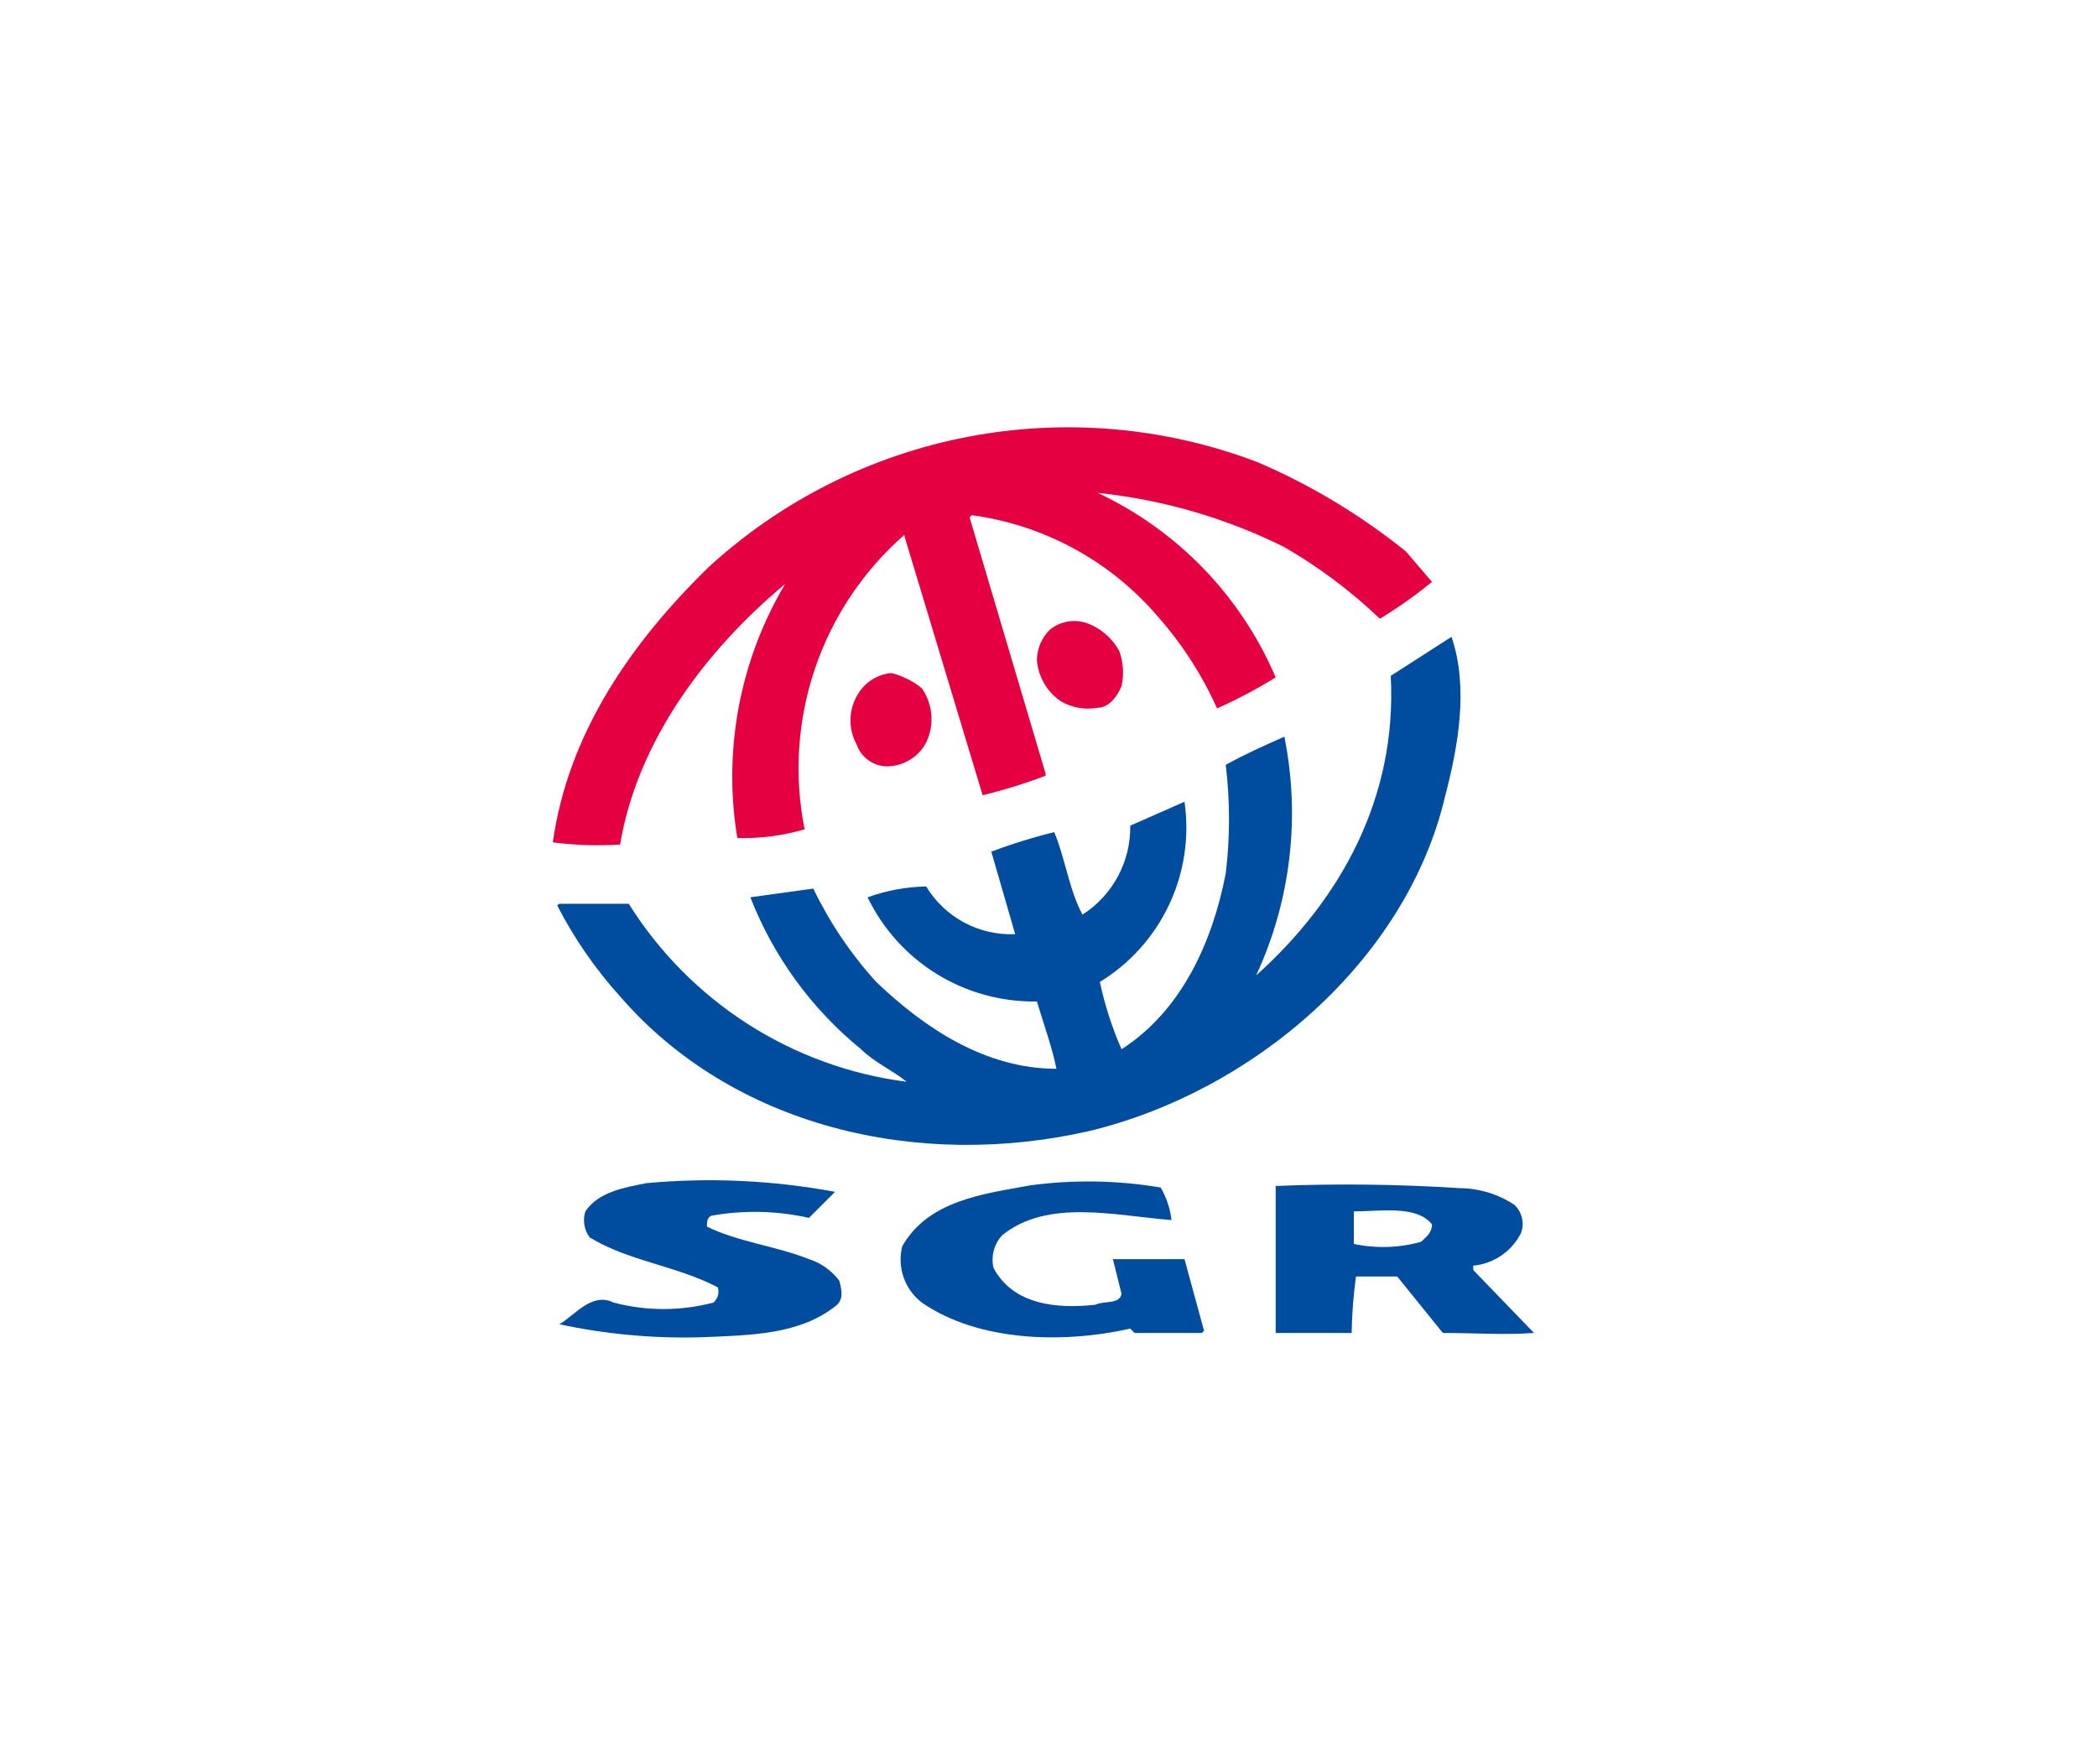<svg width="63" height="53" viewBox="0 0 63 53" fill="none" xmlns="http://www.w3.org/2000/svg">
<g clip-path="url(#clip0_44_6040)">
<path fill-rule="evenodd" clip-rule="evenodd" d="M42.238 16.567L43.021 17.481C42.526 17.887 42.003 18.257 41.456 18.589C40.589 17.76 39.625 17.037 38.586 16.437C36.829 15.562 34.93 15.01 32.977 14.807C35.38 15.935 37.284 17.909 38.325 20.35C37.76 20.7 37.172 21.011 36.564 21.283C36.117 20.287 35.524 19.364 34.804 18.544C33.376 16.865 31.379 15.773 29.195 15.478L29.13 15.544L31.412 23.239V23.305C30.794 23.539 30.163 23.735 29.521 23.891L27.173 16.111V16.065C25.938 17.146 25.011 18.533 24.484 20.087C23.957 21.641 23.85 23.307 24.173 24.915C23.517 25.107 22.835 25.195 22.151 25.176C21.716 22.543 22.224 19.841 23.586 17.546C21.238 19.502 19.151 22.241 18.63 25.372C17.955 25.415 17.278 25.393 16.608 25.307C17.064 22.046 18.956 19.307 21.304 17.024C23.493 15.023 26.195 13.67 29.109 13.117C32.023 12.565 35.034 12.833 37.804 13.894C39.396 14.58 40.888 15.479 42.238 16.567Z" fill="#E50042"/>
<path fill-rule="evenodd" clip-rule="evenodd" d="M33.63 19.567C33.748 19.902 33.771 20.264 33.695 20.611C33.564 20.937 33.303 21.263 32.977 21.263C32.596 21.332 32.203 21.263 31.869 21.067C31.663 20.928 31.492 20.745 31.368 20.53C31.244 20.316 31.17 20.076 31.151 19.828C31.156 19.484 31.297 19.156 31.543 18.915C31.696 18.792 31.878 18.709 32.072 18.675C32.266 18.641 32.465 18.656 32.651 18.72C33.071 18.872 33.419 19.174 33.63 19.567Z" fill="#E50042"/>
<path fill-rule="evenodd" clip-rule="evenodd" d="M43.412 23.937C42.238 28.894 37.608 32.807 32.717 33.981C27.564 35.154 22.021 33.85 18.63 29.937C17.883 29.11 17.247 28.189 16.738 27.198L16.803 27.152H18.89C19.8 28.605 21.021 29.838 22.464 30.763C23.908 31.688 25.538 32.281 27.238 32.5C26.847 32.174 26.26 31.913 25.869 31.522C24.384 30.313 23.239 28.74 22.543 26.957L24.434 26.696C24.926 27.717 25.563 28.662 26.325 29.5C27.76 30.87 29.586 32.109 31.738 32.109C31.608 31.457 31.347 30.739 31.151 30.087C30.093 30.105 29.052 29.82 28.15 29.266C27.249 28.711 26.525 27.91 26.064 26.957C26.63 26.754 27.225 26.644 27.825 26.631C28.101 27.088 28.495 27.462 28.965 27.715C29.436 27.967 29.966 28.088 30.499 28.065L29.782 25.587C30.399 25.353 31.031 25.157 31.673 25C31.999 25.783 32.13 26.761 32.521 27.478C32.968 27.192 33.334 26.796 33.586 26.328C33.837 25.86 33.964 25.335 33.956 24.805L35.586 24.087C35.738 25.139 35.578 26.213 35.126 27.175C34.674 28.137 33.95 28.946 33.043 29.5C33.191 30.195 33.409 30.872 33.695 31.522C35.521 30.348 36.434 28.261 36.825 26.239C36.956 25.156 36.956 24.061 36.825 22.978C37.412 22.652 37.999 22.392 38.586 22.131C39.074 24.551 38.777 27.064 37.738 29.305C40.282 27.022 41.977 23.957 41.782 20.305L43.608 19.131C44.13 20.676 43.803 22.437 43.412 23.937Z" fill="#004C9E"/>
<path fill-rule="evenodd" clip-rule="evenodd" d="M27.695 20.676C27.859 20.912 27.957 21.187 27.98 21.474C28.003 21.76 27.95 22.048 27.825 22.307C27.712 22.521 27.544 22.701 27.337 22.827C27.131 22.953 26.894 23.021 26.651 23.024C26.451 23.022 26.256 22.959 26.092 22.842C25.929 22.725 25.805 22.561 25.738 22.372C25.605 22.13 25.54 21.856 25.552 21.58C25.563 21.304 25.65 21.037 25.804 20.807C25.912 20.641 26.056 20.502 26.225 20.401C26.395 20.299 26.585 20.237 26.782 20.22C27.116 20.304 27.427 20.46 27.695 20.676Z" fill="#E50042"/>
<path fill-rule="evenodd" clip-rule="evenodd" d="M45.499 36.198C45.611 36.304 45.69 36.442 45.724 36.592C45.759 36.743 45.749 36.901 45.695 37.046C45.558 37.317 45.355 37.549 45.104 37.72C44.853 37.891 44.562 37.996 44.26 38.024V38.154L46.086 40.046C45.173 40.111 44.325 40.046 43.347 40.046L41.977 38.35H40.738C40.66 38.912 40.616 39.478 40.608 40.046H38.325V35.63C40.173 35.555 42.023 35.577 43.869 35.696C44.449 35.703 45.015 35.877 45.499 36.198ZM43.021 36.785C43.021 37.046 42.825 37.176 42.695 37.307C42.036 37.491 41.342 37.513 40.673 37.372V36.394C41.456 36.394 42.564 36.198 43.021 36.785Z" fill="#004C9E"/>
<path fill-rule="evenodd" clip-rule="evenodd" d="M34.869 35.676C35.045 35.976 35.156 36.309 35.195 36.654C33.499 36.524 31.477 36.002 30.108 37.111C29.988 37.241 29.902 37.398 29.857 37.568C29.811 37.738 29.808 37.917 29.847 38.089C30.434 39.198 31.738 39.328 32.912 39.198C33.173 39.068 33.63 39.198 33.695 38.872L33.434 37.828H35.586L36.173 39.98L36.108 40.046H34.086L33.956 39.915C31.934 40.372 29.391 40.307 27.695 39.133C27.441 38.939 27.25 38.675 27.146 38.373C27.042 38.072 27.028 37.746 27.108 37.437C27.891 36.068 29.521 35.872 30.956 35.611C32.256 35.436 33.575 35.458 34.869 35.676Z" fill="#004C9E"/>
<path fill-rule="evenodd" clip-rule="evenodd" d="M25.086 35.806L24.304 36.589C23.34 36.372 22.342 36.35 21.369 36.524C21.238 36.589 21.238 36.72 21.238 36.85C22.151 37.306 23.326 37.437 24.304 37.828C24.669 37.945 24.988 38.173 25.217 38.48C25.282 38.741 25.347 39.002 25.151 39.198C24.043 40.111 22.543 40.111 21.043 40.176C19.619 40.214 18.196 40.083 16.804 39.785C17.26 39.524 17.782 38.806 18.434 39.133C19.417 39.392 20.451 39.392 21.434 39.133C21.498 39.078 21.545 39.005 21.568 38.924C21.591 38.843 21.59 38.757 21.565 38.676C20.326 38.024 18.891 37.894 17.717 37.176C17.634 37.066 17.579 36.937 17.556 36.801C17.533 36.664 17.544 36.525 17.586 36.394C17.978 35.806 18.76 35.676 19.412 35.546C21.307 35.37 23.216 35.458 25.086 35.806Z" fill="#004C9E"/>
</g>
<defs>
<clipPath id="clip0_44_6040">
<rect width="30" height="27.391" fill="white" transform="translate(16.347 12.804)"/>
</clipPath>
</defs>
</svg>
